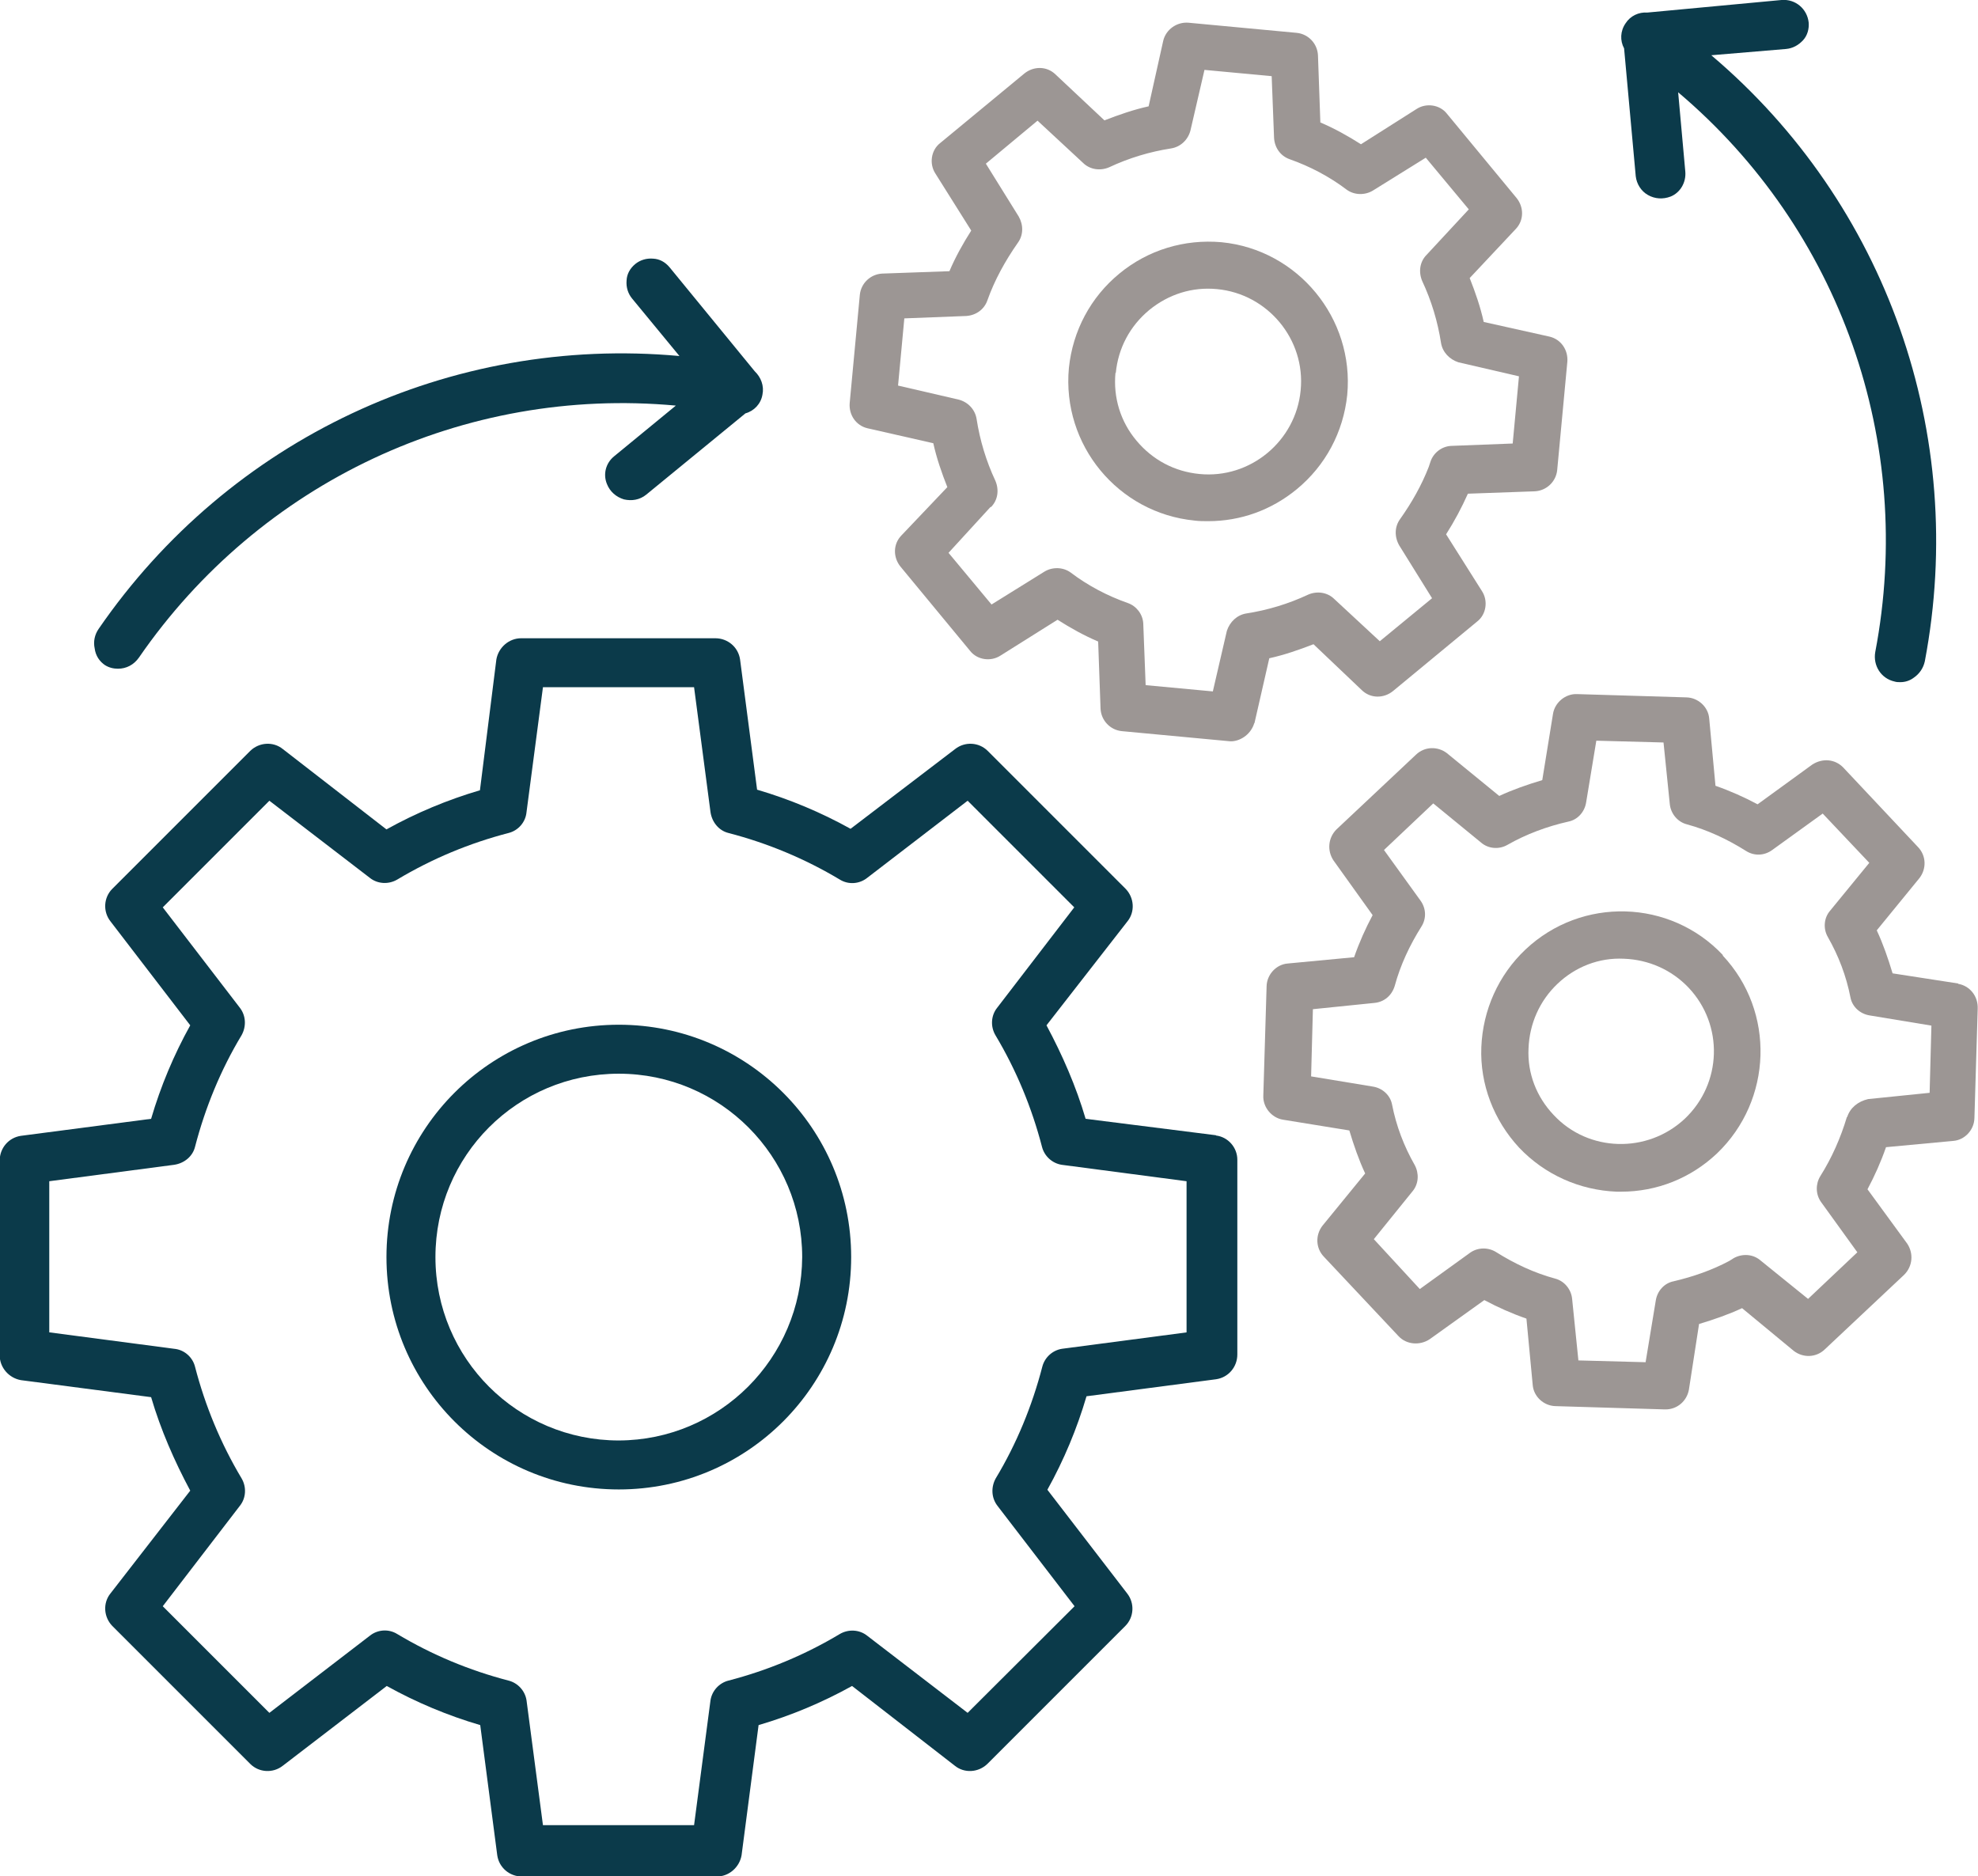 <?xml version="1.0" encoding="UTF-8"?><svg id="Ebene_2" xmlns="http://www.w3.org/2000/svg" width="66.23" height="62.82" viewBox="0 0 66.23 62.82"><defs><style>.cls-1{fill:#9c9694;}.cls-2{fill:#0b3a4a;}</style></defs><g id="Ebene_1-2"><path class="cls-1" d="m37.36,12.49c.08-.83.47-1.57,1.12-2.11.65-.53,1.44-.78,2.27-.7,1.7.16,2.97,1.69,2.8,3.39-.16,1.7-1.69,2.97-3.39,2.8-.83-.08-1.57-.47-2.11-1.12-.53-.63-.78-1.44-.7-2.27Zm2.64,4.94c.15.02.31.02.45.02,1.09,0,2.12-.37,2.97-1.07.96-.79,1.56-1.91,1.69-3.16.24-2.56-1.65-4.86-4.21-5.11-1.25-.11-2.46.26-3.42,1.05-.96.79-1.56,1.91-1.69,3.16-.24,2.58,1.65,4.86,4.21,5.11Z"/><path class="cls-1" d="m33.18,16.98c.23-.23.28-.57.15-.88-.31-.66-.52-1.36-.63-2.07-.05-.32-.29-.57-.6-.65l-2.03-.47.21-2.25,2.07-.08c.32-.02.6-.21.71-.52.24-.68.6-1.33,1.02-1.93.19-.26.19-.6.03-.88l-1.1-1.77,1.73-1.44,1.52,1.41c.23.23.58.28.88.15.66-.31,1.36-.52,2.07-.63.32-.05.57-.29.65-.6l.47-2.03,2.25.21.08,2.07c.02.32.21.6.52.71.68.24,1.33.58,1.91,1.02.26.19.62.19.88.03l1.77-1.1,1.44,1.73-1.41,1.52c-.23.23-.28.57-.15.88.31.66.52,1.36.63,2.07.05.31.28.55.58.65l2.03.47-.21,2.25-2.07.08c-.31.02-.58.23-.68.52l-.06.18c-.24.62-.57,1.2-.96,1.75-.19.26-.19.6-.03.88l1.1,1.77-1.75,1.44-1.52-1.41c-.23-.23-.58-.28-.88-.15-.66.31-1.36.52-2.07.63-.31.05-.55.28-.65.58l-.47,2.03-2.25-.21-.08-2.07c-.02-.31-.23-.58-.52-.68-.68-.24-1.33-.58-1.91-1.02-.26-.19-.62-.19-.88-.03l-1.77,1.1-1.44-1.73,1.41-1.54Zm8.82,7.25l.5-2.19c.5-.11.99-.28,1.48-.47l1.62,1.54c.29.28.73.28,1.04.03l2.82-2.33c.31-.24.37-.7.16-1.02l-1.2-1.9c.28-.44.52-.89.73-1.36l2.24-.08c.39-.02.71-.32.75-.71l.34-3.63c.03-.39-.21-.75-.6-.84l-2.2-.49c-.11-.5-.28-.99-.47-1.47l1.54-1.64c.28-.29.28-.73.03-1.04l-2.33-2.82c-.24-.31-.7-.37-1.02-.16l-1.86,1.18c-.44-.28-.89-.53-1.36-.73l-.08-2.25c-.02-.39-.32-.71-.71-.75l-3.63-.34c-.39-.03-.75.23-.84.6l-.49,2.2c-.5.11-.99.28-1.48.47l-1.64-1.54c-.29-.28-.73-.28-1.04-.03l-2.82,2.33c-.31.24-.37.7-.16,1.02l1.2,1.91c-.28.44-.53.89-.73,1.36l-2.25.08c-.39.02-.71.32-.75.71l-.34,3.63c-.03.39.21.75.6.84l2.2.5c.11.5.28.99.47,1.47l-1.54,1.62c-.28.29-.28.73-.03,1.04l2.33,2.82c.24.31.7.37,1.02.16l1.91-1.2c.44.28.89.53,1.36.73l.08,2.25c.02.39.32.71.71.75l3.63.34h.06c.32-.02.65-.26.75-.62Z"/><path class="cls-1" d="m61.84,37.4c-.21.7-.5,1.36-.89,1.98-.16.26-.16.6.02.86l1.22,1.69-1.65,1.56-1.62-1.31c-.24-.19-.58-.21-.86-.06l-.16.1c-.58.31-1.22.53-1.86.68-.31.06-.55.32-.6.65l-.34,2.06-2.25-.06-.21-2.06c-.03-.32-.26-.6-.57-.68-.7-.19-1.36-.5-1.98-.89-.26-.16-.6-.16-.86.02l-1.69,1.22-1.54-1.67,1.31-1.62c.19-.24.21-.58.06-.86-.36-.63-.62-1.31-.76-2.03-.06-.31-.32-.55-.65-.6l-2.06-.34.06-2.25,2.06-.21c.32-.03.58-.24.68-.57.19-.7.5-1.36.89-1.98.18-.28.16-.62-.03-.88l-1.22-1.69,1.65-1.56,1.6,1.31c.24.21.6.24.88.08.63-.36,1.33-.62,2.04-.78.31-.06.55-.32.6-.65l.34-2.06,2.25.06.21,2.06c.03.32.26.6.57.68.7.19,1.36.5,1.98.89.28.18.62.16.88-.03l1.69-1.22,1.56,1.65-1.31,1.6c-.21.24-.24.6-.08.88.36.63.62,1.31.76,2.03.06.31.32.55.65.6l2.06.34-.06,2.25-2.06.21c-.34.08-.6.29-.7.6Zm3.73-4.47l-2.2-.34c-.15-.5-.32-.99-.53-1.44l1.43-1.75c.24-.31.23-.75-.05-1.04l-2.5-2.66c-.28-.29-.7-.32-1.04-.1l-1.83,1.33c-.45-.24-.92-.45-1.41-.62l-.21-2.25c-.03-.39-.37-.7-.76-.71l-3.66-.11c-.39-.02-.75.28-.81.66l-.36,2.22c-.5.15-.99.32-1.44.53l-1.75-1.43c-.31-.24-.75-.23-1.04.05l-2.66,2.5c-.28.28-.32.71-.1,1.04l1.31,1.83c-.24.45-.45.92-.62,1.41l-2.22.21c-.39.03-.7.37-.71.76l-.11,3.66c-.02.39.28.75.66.81l2.22.36c.15.5.32.99.53,1.44l-1.43,1.75c-.24.31-.23.75.05,1.04l2.5,2.66c.26.28.71.32,1.04.1l1.83-1.31c.45.24.92.45,1.41.62l.21,2.22c.03.39.37.7.76.71l3.66.11h.03c.39,0,.71-.28.78-.66l.34-2.2c.5-.15.99-.32,1.44-.53l1.73,1.43c.31.24.75.23,1.04-.05l2.66-2.5c.28-.28.32-.71.1-1.04l-1.33-1.82c.24-.45.45-.92.62-1.41l2.25-.21c.39-.03.7-.37.71-.76l.11-3.66c.02-.44-.28-.78-.66-.84Z"/><path class="cls-1" d="m56.41,37.46c-1.25,1.17-3.23,1.12-4.39-.13-.57-.6-.88-1.39-.84-2.22.03-.83.37-1.6.97-2.17.6-.57,1.39-.88,2.22-.84.83.03,1.6.37,2.17.97,1.18,1.25,1.12,3.21-.13,4.39Zm1.28-5.48c-1.77-1.88-4.73-1.96-6.61-.19-.91.86-1.43,2.03-1.48,3.27-.05,1.25.42,2.45,1.26,3.36.86.91,2.03,1.43,3.27,1.48h.15c1.2,0,2.33-.45,3.21-1.28,1.86-1.78,1.96-4.75.19-6.63Z"/><path class="cls-2" d="m39.74,44.61l-4.18.55c-.32.05-.58.29-.66.6-.34,1.31-.86,2.58-1.56,3.74-.16.29-.15.65.06.92l2.58,3.36-3.58,3.57-3.36-2.58c-.26-.21-.63-.23-.92-.06-1.17.7-2.42,1.22-3.73,1.56-.31.08-.55.34-.6.66l-.55,4.18h-5.06l-.55-4.18c-.05-.32-.29-.58-.6-.66-1.31-.34-2.56-.86-3.73-1.56-.29-.18-.66-.15-.92.06l-3.36,2.58-3.57-3.57,2.58-3.36c.21-.26.23-.63.06-.92-.7-1.17-1.22-2.43-1.56-3.74-.08-.32-.36-.57-.7-.6l-4.18-.55v-5.06l4.18-.55c.34-.05.62-.28.7-.6.34-1.31.86-2.58,1.56-3.74.16-.29.15-.65-.06-.92l-2.58-3.36,3.57-3.57,3.36,2.58c.26.21.63.23.92.06,1.17-.7,2.42-1.22,3.73-1.56.32-.08.57-.36.6-.7l.55-4.18h5.06l.55,4.18c.05.34.28.62.6.7,1.31.34,2.56.86,3.73,1.56.29.18.66.15.92-.06l3.36-2.58,3.57,3.57-2.58,3.36c-.21.26-.23.63-.06.92.7,1.17,1.22,2.43,1.56,3.74.08.31.34.55.66.6l4.18.55v5.06h.02Zm.97-6.6l-4.36-.55c-.32-1.09-.78-2.14-1.31-3.13l2.71-3.48c.26-.32.23-.79-.06-1.09l-4.62-4.62c-.29-.29-.76-.32-1.09-.06l-3.5,2.67c-.99-.55-2.04-.99-3.13-1.31l-.57-4.36c-.06-.41-.41-.71-.83-.71h-6.5c-.41,0-.76.31-.83.71l-.55,4.38c-1.09.32-2.14.76-3.13,1.31l-3.47-2.69c-.32-.26-.79-.23-1.09.06l-4.62,4.62c-.29.29-.32.76-.06,1.09l2.67,3.48c-.55.99-.99,2.04-1.31,3.13l-4.36.57c-.41.06-.71.41-.71.83v6.52c0,.41.31.76.71.83l4.36.57c.32,1.09.78,2.14,1.31,3.13l-2.67,3.44c-.26.32-.23.79.06,1.09l4.62,4.62c.29.29.76.32,1.09.06l3.48-2.67c.99.55,2.04.99,3.13,1.31l.57,4.36c.06.41.41.71.83.71h6.52c.41,0,.76-.31.83-.71l.57-4.36c1.09-.32,2.14-.76,3.13-1.31l3.44,2.67c.32.26.79.23,1.09-.06l4.62-4.62c.29-.29.32-.76.06-1.09l-2.67-3.47c.55-.99.99-2.04,1.31-3.13l4.34-.57c.41-.06.71-.41.71-.83v-6.52c0-.41-.31-.76-.71-.81Z"/><path class="cls-2" d="m20.72,48.23c-3.39,0-6.14-2.74-6.14-6.14s2.74-6.14,6.14-6.14,6.14,2.76,6.14,6.14c-.02,3.39-2.76,6.13-6.14,6.14Zm0-13.92c-4.3,0-7.78,3.48-7.78,7.78s3.48,7.78,7.78,7.78,7.78-3.48,7.78-7.78-3.48-7.78-7.78-7.78Z"/><path class="cls-2" d="m3.5,22.26c.15.1.31.13.45.13.28,0,.53-.13.7-.37,4.05-5.88,10.89-9.09,17.98-8.44l-2.07,1.7c-.28.23-.37.6-.24.92.1.26.31.44.57.52.26.06.53.02.75-.16l3.32-2.72c.29-.08.52-.32.57-.63.06-.29-.05-.58-.26-.78l-2.85-3.48c-.15-.18-.34-.28-.55-.29-.23-.02-.44.05-.6.18-.18.15-.28.34-.29.55-.02.23.05.44.18.6l1.59,1.93c-7.67-.7-15.07,2.77-19.45,9.14-.13.19-.18.42-.13.65.03.24.16.44.36.57Z"/><path class="cls-2" d="m57.3,1.85l2.5-.21c.23-.02.42-.13.57-.29.15-.16.21-.39.19-.6-.05-.45-.44-.79-.91-.75l-4.49.42c-.29-.02-.57.11-.73.36-.18.26-.19.58-.05.84l.39,4.28c.03.26.18.5.41.63.23.13.5.15.76.05.32-.13.52-.47.49-.83l-.24-2.66c5.43,4.59,7.94,11.72,6.6,18.74-.08.45.19.89.65.99.06.02.13.02.19.02.16,0,.32-.05.45-.15.19-.13.32-.32.37-.55,1.44-7.6-1.28-15.32-7.15-20.29Z"/></g></svg>